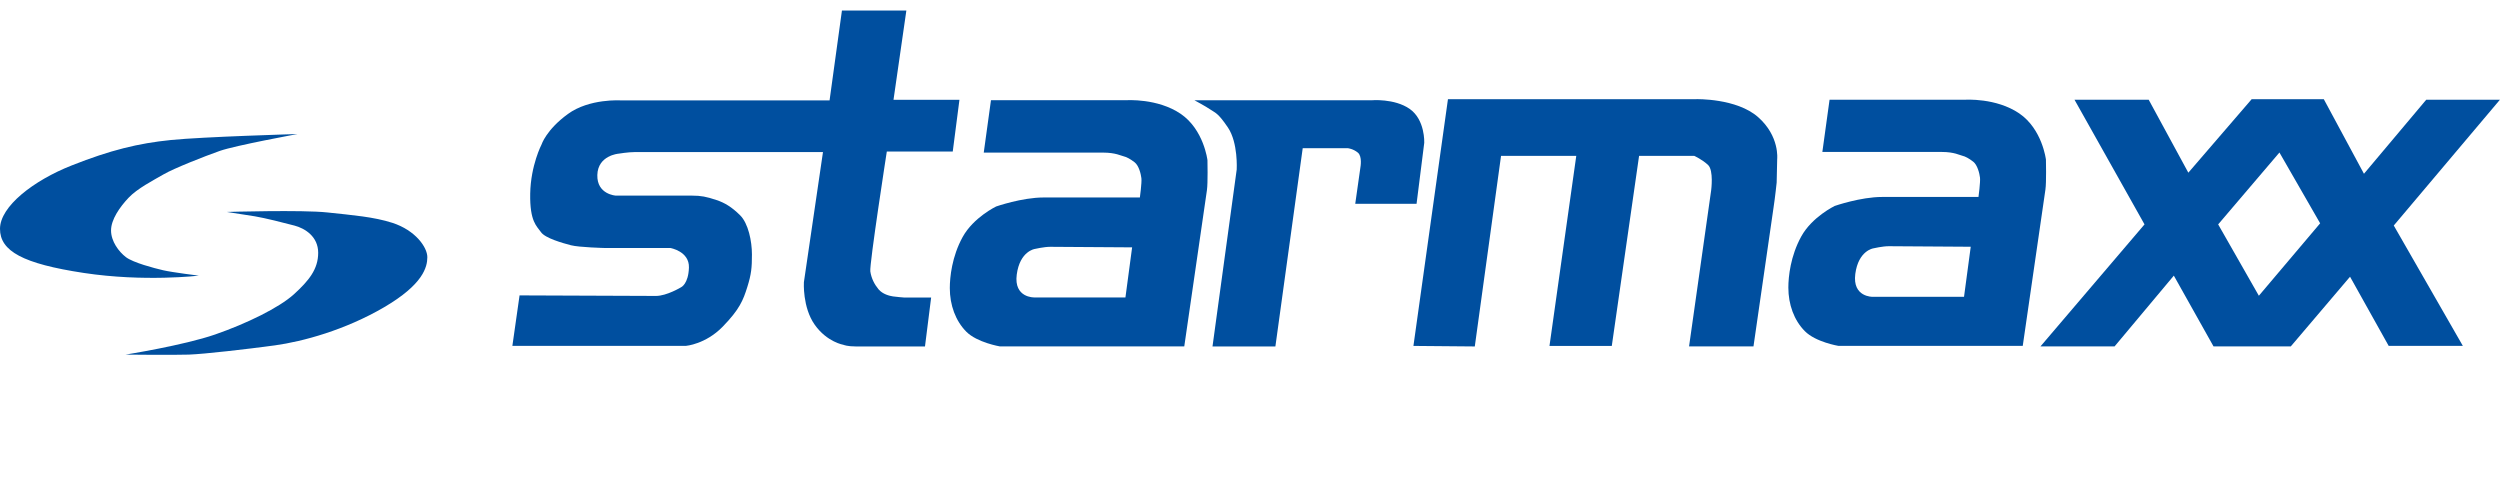 <svg width="120" height="23" viewBox="0 0 120 23" fill="none" xmlns="http://www.w3.org/2000/svg">
<g clip-path="url(#clip0_53_2889)">
<path fill-rule="evenodd" clip-rule="evenodd" d="M94.595 11.844L94.273 14.248H89.896C89.896 14.248 88.907 14.274 89.054 13.149C89.203 12.025 89.919 11.921 89.919 11.921C89.919 11.921 90.364 11.818 90.66 11.818C90.956 11.818 94.592 11.844 94.592 11.844H94.595ZM87.819 4.786L87.473 7.294H93.211C93.806 7.294 94.076 7.452 94.2 7.478C94.324 7.504 94.521 7.607 94.719 7.765C94.916 7.923 95.015 8.315 95.04 8.525C95.065 8.735 94.967 9.454 94.967 9.454H90.342C89.305 9.454 88.067 9.885 88.067 9.885C88.067 9.885 86.979 10.409 86.461 11.349C85.942 12.29 85.841 13.282 85.841 13.805C85.841 14.616 86.114 15.373 86.633 15.896C87.151 16.42 88.239 16.601 88.239 16.601H97.092C97.092 16.601 98.132 9.439 98.18 9.1C98.231 8.76 98.205 7.662 98.205 7.662C98.205 7.662 98.033 6.198 96.92 5.441C95.807 4.685 94.324 4.788 94.324 4.788H87.819V4.786Z" fill="#004F9F"/>
<path fill-rule="evenodd" clip-rule="evenodd" d="M9.557 13.23C9.557 13.23 6.936 13.543 4.019 13.101C1.099 12.658 0 12.054 0 10.984C0 9.914 1.595 8.668 3.45 7.938C5.304 7.204 6.64 6.879 8.199 6.721C9.757 6.563 14.281 6.434 14.281 6.434C14.281 6.434 11.288 6.983 10.546 7.245C9.805 7.506 8.345 8.082 7.852 8.369C7.356 8.657 6.589 9.048 6.17 9.494C5.75 9.937 5.33 10.538 5.33 11.061C5.33 11.585 5.702 12.082 6.046 12.344C6.392 12.606 7.381 12.868 7.827 12.971C8.272 13.075 9.557 13.233 9.557 13.233V13.23Z" fill="#004F9F"/>
<path fill-rule="evenodd" clip-rule="evenodd" d="M10.893 10.173C10.893 10.173 14.504 10.066 15.716 10.198C16.927 10.328 17.942 10.409 18.833 10.696C19.946 11.056 20.512 11.873 20.512 12.344C20.512 12.816 20.315 13.65 18.435 14.749C16.555 15.847 14.529 16.394 13.193 16.578C11.857 16.759 9.805 16.995 9.064 17.021C8.323 17.047 6.023 17.021 6.023 17.021C6.023 17.021 8.816 16.578 10.327 16.055C11.835 15.531 13.393 14.774 14.112 14.122C14.828 13.469 15.273 12.919 15.273 12.134C15.273 11.349 14.63 10.958 14.134 10.828C13.641 10.696 12.7 10.46 12.232 10.383C11.761 10.305 10.896 10.175 10.896 10.175L10.893 10.173Z" fill="#004F9F"/>
<path fill-rule="evenodd" clip-rule="evenodd" d="M24.94 14.171L24.594 16.601H32.928C32.928 16.601 33.866 16.523 34.684 15.686C35.501 14.849 35.673 14.406 35.87 13.779C36.067 13.152 36.093 12.839 36.093 12.212C36.093 11.585 35.921 10.722 35.523 10.331C35.129 9.94 34.782 9.73 34.385 9.6C33.903 9.439 33.644 9.39 33.224 9.39H29.562C29.562 9.39 28.646 9.339 28.672 8.398C28.697 7.458 29.686 7.377 29.686 7.377C29.686 7.377 30.157 7.299 30.478 7.299H39.503L38.587 13.546C38.587 13.546 38.514 14.749 39.106 15.586C39.697 16.423 40.489 16.552 40.489 16.552C40.489 16.552 40.664 16.63 41.084 16.63H44.399L44.695 14.28H43.384C43.384 14.28 43.037 14.254 42.865 14.228C42.694 14.202 42.372 14.124 42.172 13.889C41.975 13.653 41.825 13.365 41.775 13.026C41.727 12.686 42.567 7.273 42.567 7.273H45.732L46.053 4.791H42.888L43.505 0.506H40.413L39.819 4.82H29.805C29.805 4.82 28.297 4.716 27.257 5.473C26.217 6.232 25.994 6.937 25.994 6.937C25.994 6.937 25.476 7.932 25.45 9.29C25.425 10.65 25.772 10.857 25.969 11.145C26.166 11.432 27.009 11.668 27.404 11.772C27.801 11.875 29.035 11.904 29.035 11.904H32.178C32.178 11.904 33.094 12.059 33.069 12.845C33.043 13.63 32.697 13.785 32.697 13.785C32.697 13.785 32.006 14.205 31.485 14.205C30.963 14.205 24.932 14.179 24.932 14.179L24.94 14.171Z" fill="#004F9F"/>
<path fill-rule="evenodd" clip-rule="evenodd" d="M57.335 4.814H65.816C65.816 4.814 66.929 4.711 67.67 5.231C68.412 5.755 68.364 6.854 68.364 6.854L67.995 9.781H65.052L65.3 8.03C65.3 8.03 65.399 7.506 65.176 7.325C64.953 7.141 64.705 7.115 64.705 7.115H62.53L61.219 16.63H58.2L59.362 8.136C59.362 8.136 59.435 6.856 58.942 6.123C58.449 5.392 58.325 5.418 58.102 5.26C57.879 5.105 57.335 4.814 57.335 4.814Z" fill="#004F9F"/>
<path fill-rule="evenodd" clip-rule="evenodd" d="M67.845 16.601L69.502 4.76H81.421C81.421 4.76 83.352 4.708 84.389 5.622C85.429 6.537 85.305 7.636 85.305 7.636L85.28 8.76C85.28 8.76 85.207 9.465 85.13 9.963C85.057 10.46 84.167 16.627 84.167 16.627H81.075L82.137 9.126C82.137 9.126 82.261 8.185 81.991 7.923C81.72 7.662 81.323 7.481 81.323 7.481H78.676L77.366 16.604H74.375L75.661 7.481H72.05L70.79 16.63L67.848 16.604L67.845 16.601Z" fill="#004F9F"/>
<path fill-rule="evenodd" clip-rule="evenodd" d="M54.342 11.87L54.021 14.277H49.644C49.644 14.277 48.654 14.303 48.804 13.178C48.953 12.054 49.669 11.95 49.669 11.95C49.669 11.95 50.114 11.847 50.41 11.847C50.706 11.847 54.342 11.873 54.342 11.873V11.87ZM47.566 4.814L47.22 7.325H52.955C53.55 7.325 53.821 7.481 53.945 7.506C54.069 7.532 54.266 7.636 54.466 7.794C54.663 7.949 54.762 8.343 54.787 8.553C54.813 8.763 54.714 9.479 54.714 9.479H50.089C49.052 9.479 47.815 9.911 47.815 9.911C47.815 9.911 46.727 10.434 46.208 11.375C45.69 12.315 45.591 13.308 45.591 13.831C45.591 14.642 45.864 15.399 46.383 15.922C46.901 16.443 47.992 16.627 47.992 16.627H56.845C56.845 16.627 57.882 9.465 57.933 9.126C57.983 8.786 57.958 7.688 57.958 7.688C57.958 7.688 57.786 6.224 56.673 5.464C55.56 4.708 54.074 4.811 54.074 4.811H47.572L47.566 4.814Z" fill="#004F9F"/>
<path fill-rule="evenodd" clip-rule="evenodd" d="M109.414 7.322L111.367 10.719L108.425 14.196L106.472 10.771L109.414 7.319V7.322ZM97.94 16.627H101.5L104.344 13.23L106.249 16.627H109.958L112.802 13.282L114.656 16.601H118.216L114.901 10.825L119.997 4.786H116.46L113.47 8.341L111.542 4.76H108.081L105.04 8.289L103.137 4.786H99.575L102.937 10.771L97.943 16.627H97.94Z" fill="#004F9F"/>
</g>
<defs>
<clipPath id="clip0_53_2889">
<rect width="120" height="22" fill="white" transform="translate(0 0.5)"/>
</clipPath>
</defs>
</svg>
